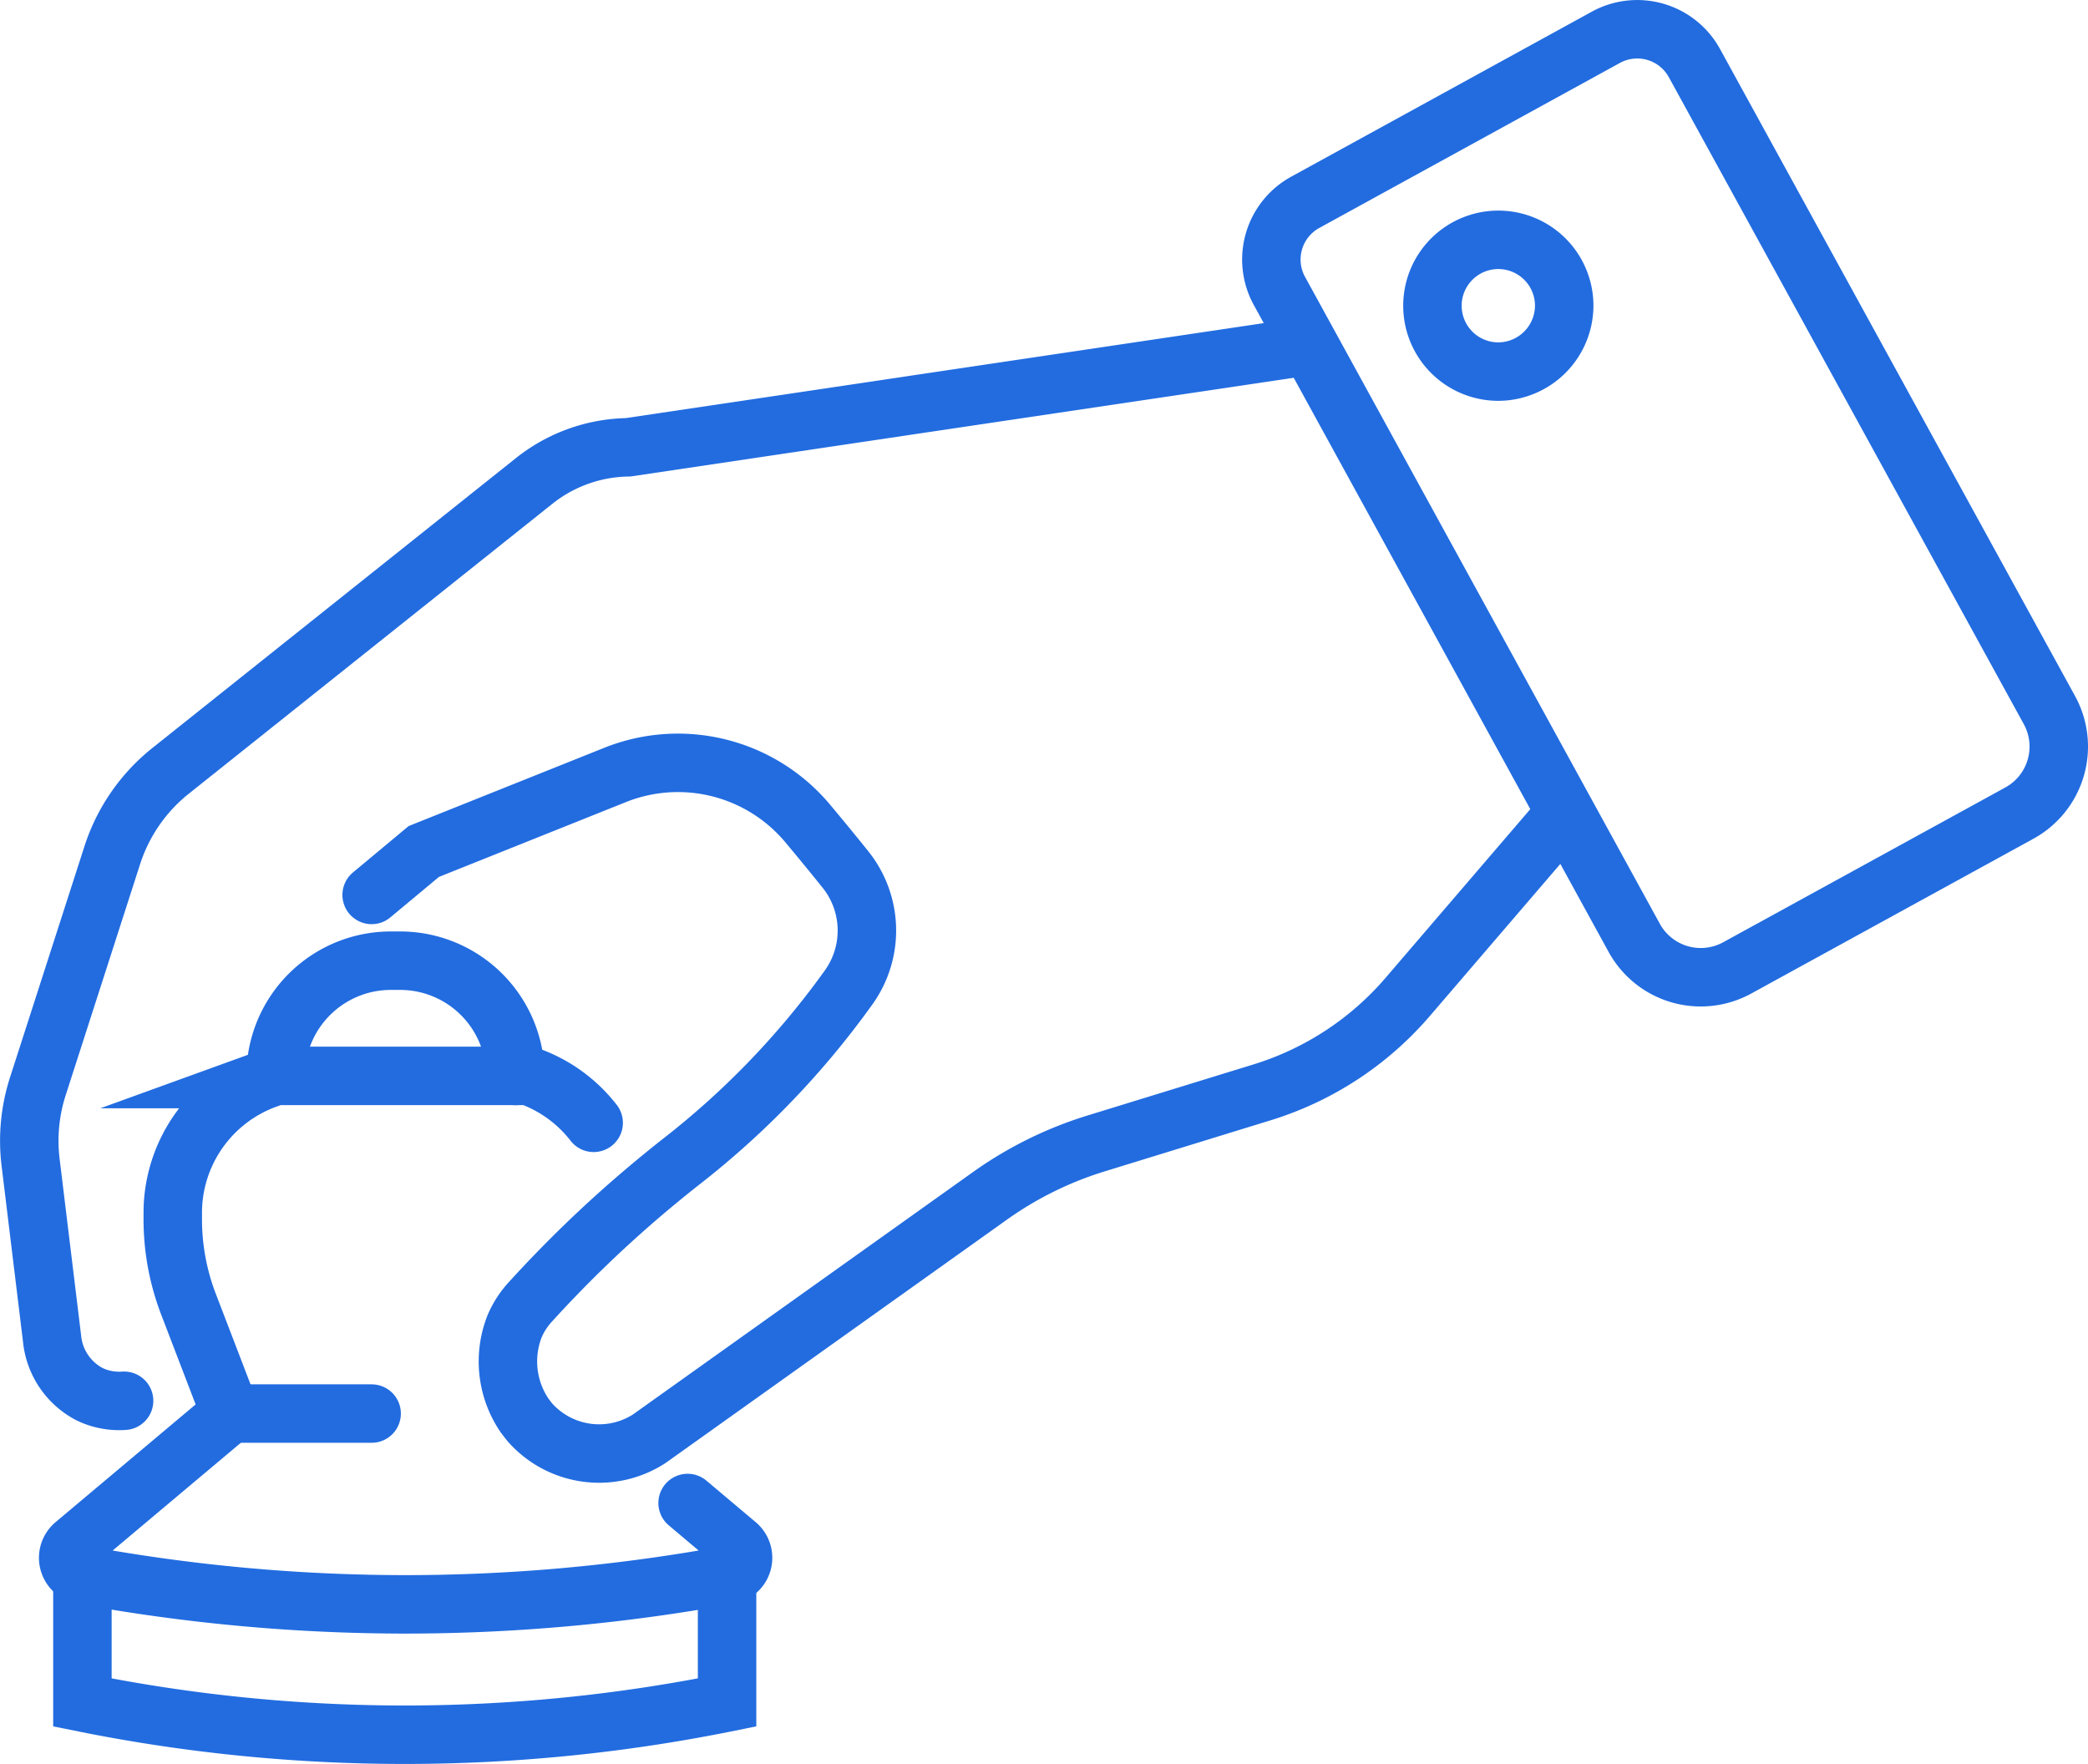 <svg id="homepage-get-your-notary-icon" xmlns="http://www.w3.org/2000/svg" xmlns:xlink="http://www.w3.org/1999/xlink" width="94.657" height="79.964" viewBox="0 0 94.657 79.964">
  <defs>
    <clipPath id="clip-path">
      <rect id="Rectangle_2373" data-name="Rectangle 2373" width="94.657" height="79.964" transform="translate(0 0)" fill="none" stroke="#226ce0" stroke-width="1"/>
    </clipPath>
  </defs>
  <g id="Group_234" data-name="Group 234" clip-path="url(#clip-path)">
    <path id="Path_1596" data-name="Path 1596" d="M5.625,63.5a3.125,3.125,0,0,1-.909-.069,3.026,3.026,0,0,1-.655-.229,3.184,3.184,0,0,1-1.7-2.513l-.974-8a8.056,8.056,0,0,1,.33-3.448L5.09,38.769a8.05,8.05,0,0,1,2.646-3.827L24.218,21.8a6.992,6.992,0,0,1,4.257-1.523l30.492-4.539" fill="none" stroke="#226ce0" stroke-linecap="round" stroke-miterlimit="10" stroke-width="2.65"/>
    <path id="Path_1597" data-name="Path 1597" d="M16.848,40.569,19.212,38.6l8.668-3.468a7.671,7.671,0,0,1,8.714,2.171c.6.716,1.194,1.441,1.723,2.1a4.424,4.424,0,0,1,.164,5.345,38.178,38.178,0,0,1-7.575,7.893q-.979.768-1.988,1.634a55.431,55.431,0,0,0-4.846,4.711,3.864,3.864,0,0,0-.754,1.164,4.356,4.356,0,0,0,.463,4.017c.09.119.172.231.269.343a4.19,4.19,0,0,0,5.375.717L44.87,54.217a16.81,16.81,0,0,1,4.814-2.38l7.534-2.319a14.206,14.206,0,0,0,6.6-4.327l7.093-8.267" fill="none" stroke="#226ce0" stroke-linecap="round" stroke-miterlimit="10" stroke-width="2.65"/>
    <path id="Path_1598" data-name="Path 1598" d="M26.913,50.9a6.435,6.435,0,0,0-2.758-2.057l-.183-.071H12.493l-.4.145a6.446,6.446,0,0,0-4.261,6.063v.294a10.744,10.744,0,0,0,.713,3.848l1.9,4.954" fill="none" stroke="#226ce0" stroke-linecap="round" stroke-miterlimit="10" stroke-width="2.65"/>
    <path id="Path_1599" data-name="Path 1599" d="M12.493,48.776h0a5.226,5.226,0,0,1,5.226-5.226h.42a5.226,5.226,0,0,1,5.226,5.226" fill="none" stroke="#226ce0" stroke-linecap="round" stroke-miterlimit="10" stroke-width="2.65"/>
    <path id="Path_1600" data-name="Path 1600" d="M31.172,68.135,33.4,70.012a.787.787,0,0,1-.359,1.381,81.385,81.385,0,0,1-14.827,1.336A81.379,81.379,0,0,1,3.736,71.393a.787.787,0,0,1-.359-1.381l7.063-5.936" fill="none" stroke="#226ce0" stroke-linecap="round" stroke-miterlimit="10" stroke-width="2.65"/>
    <line id="Line_86" data-name="Line 86" x2="6.408" transform="translate(10.44 64.08)" fill="none" stroke="#226ce0" stroke-linecap="round" stroke-miterlimit="10" stroke-width="2.65"/>
    <path id="Path_1601" data-name="Path 1601" d="M91.547,36.859,78.755,43.877a3.439,3.439,0,0,1-4.669-1.361L58,13.187a2.958,2.958,0,0,1,1.171-4.015L72.8,1.691a2.957,2.957,0,0,1,4.015,1.17L92.908,32.19A3.438,3.438,0,0,1,91.547,36.859Z" fill="none" stroke="#226ce0" stroke-linecap="round" stroke-miterlimit="10" stroke-width="2.65"/>
    <path id="Path_1602" data-name="Path 1602" d="M67.926,16.846h0a2.987,2.987,0,1,1,2.986-2.986A3,3,0,0,1,67.926,16.846Z" fill="none" stroke="#226ce0" stroke-linecap="round" stroke-miterlimit="10" stroke-width="2.65"/>
    <path id="Path_1603" data-name="Path 1603" d="M3.736,71.393v5.783a73.705,73.705,0,0,0,29.225,0V71.393" fill="none" stroke="#226ce0" stroke-linecap="round" stroke-miterlimit="10" stroke-width="2.65"/>
  </g>
</svg>

